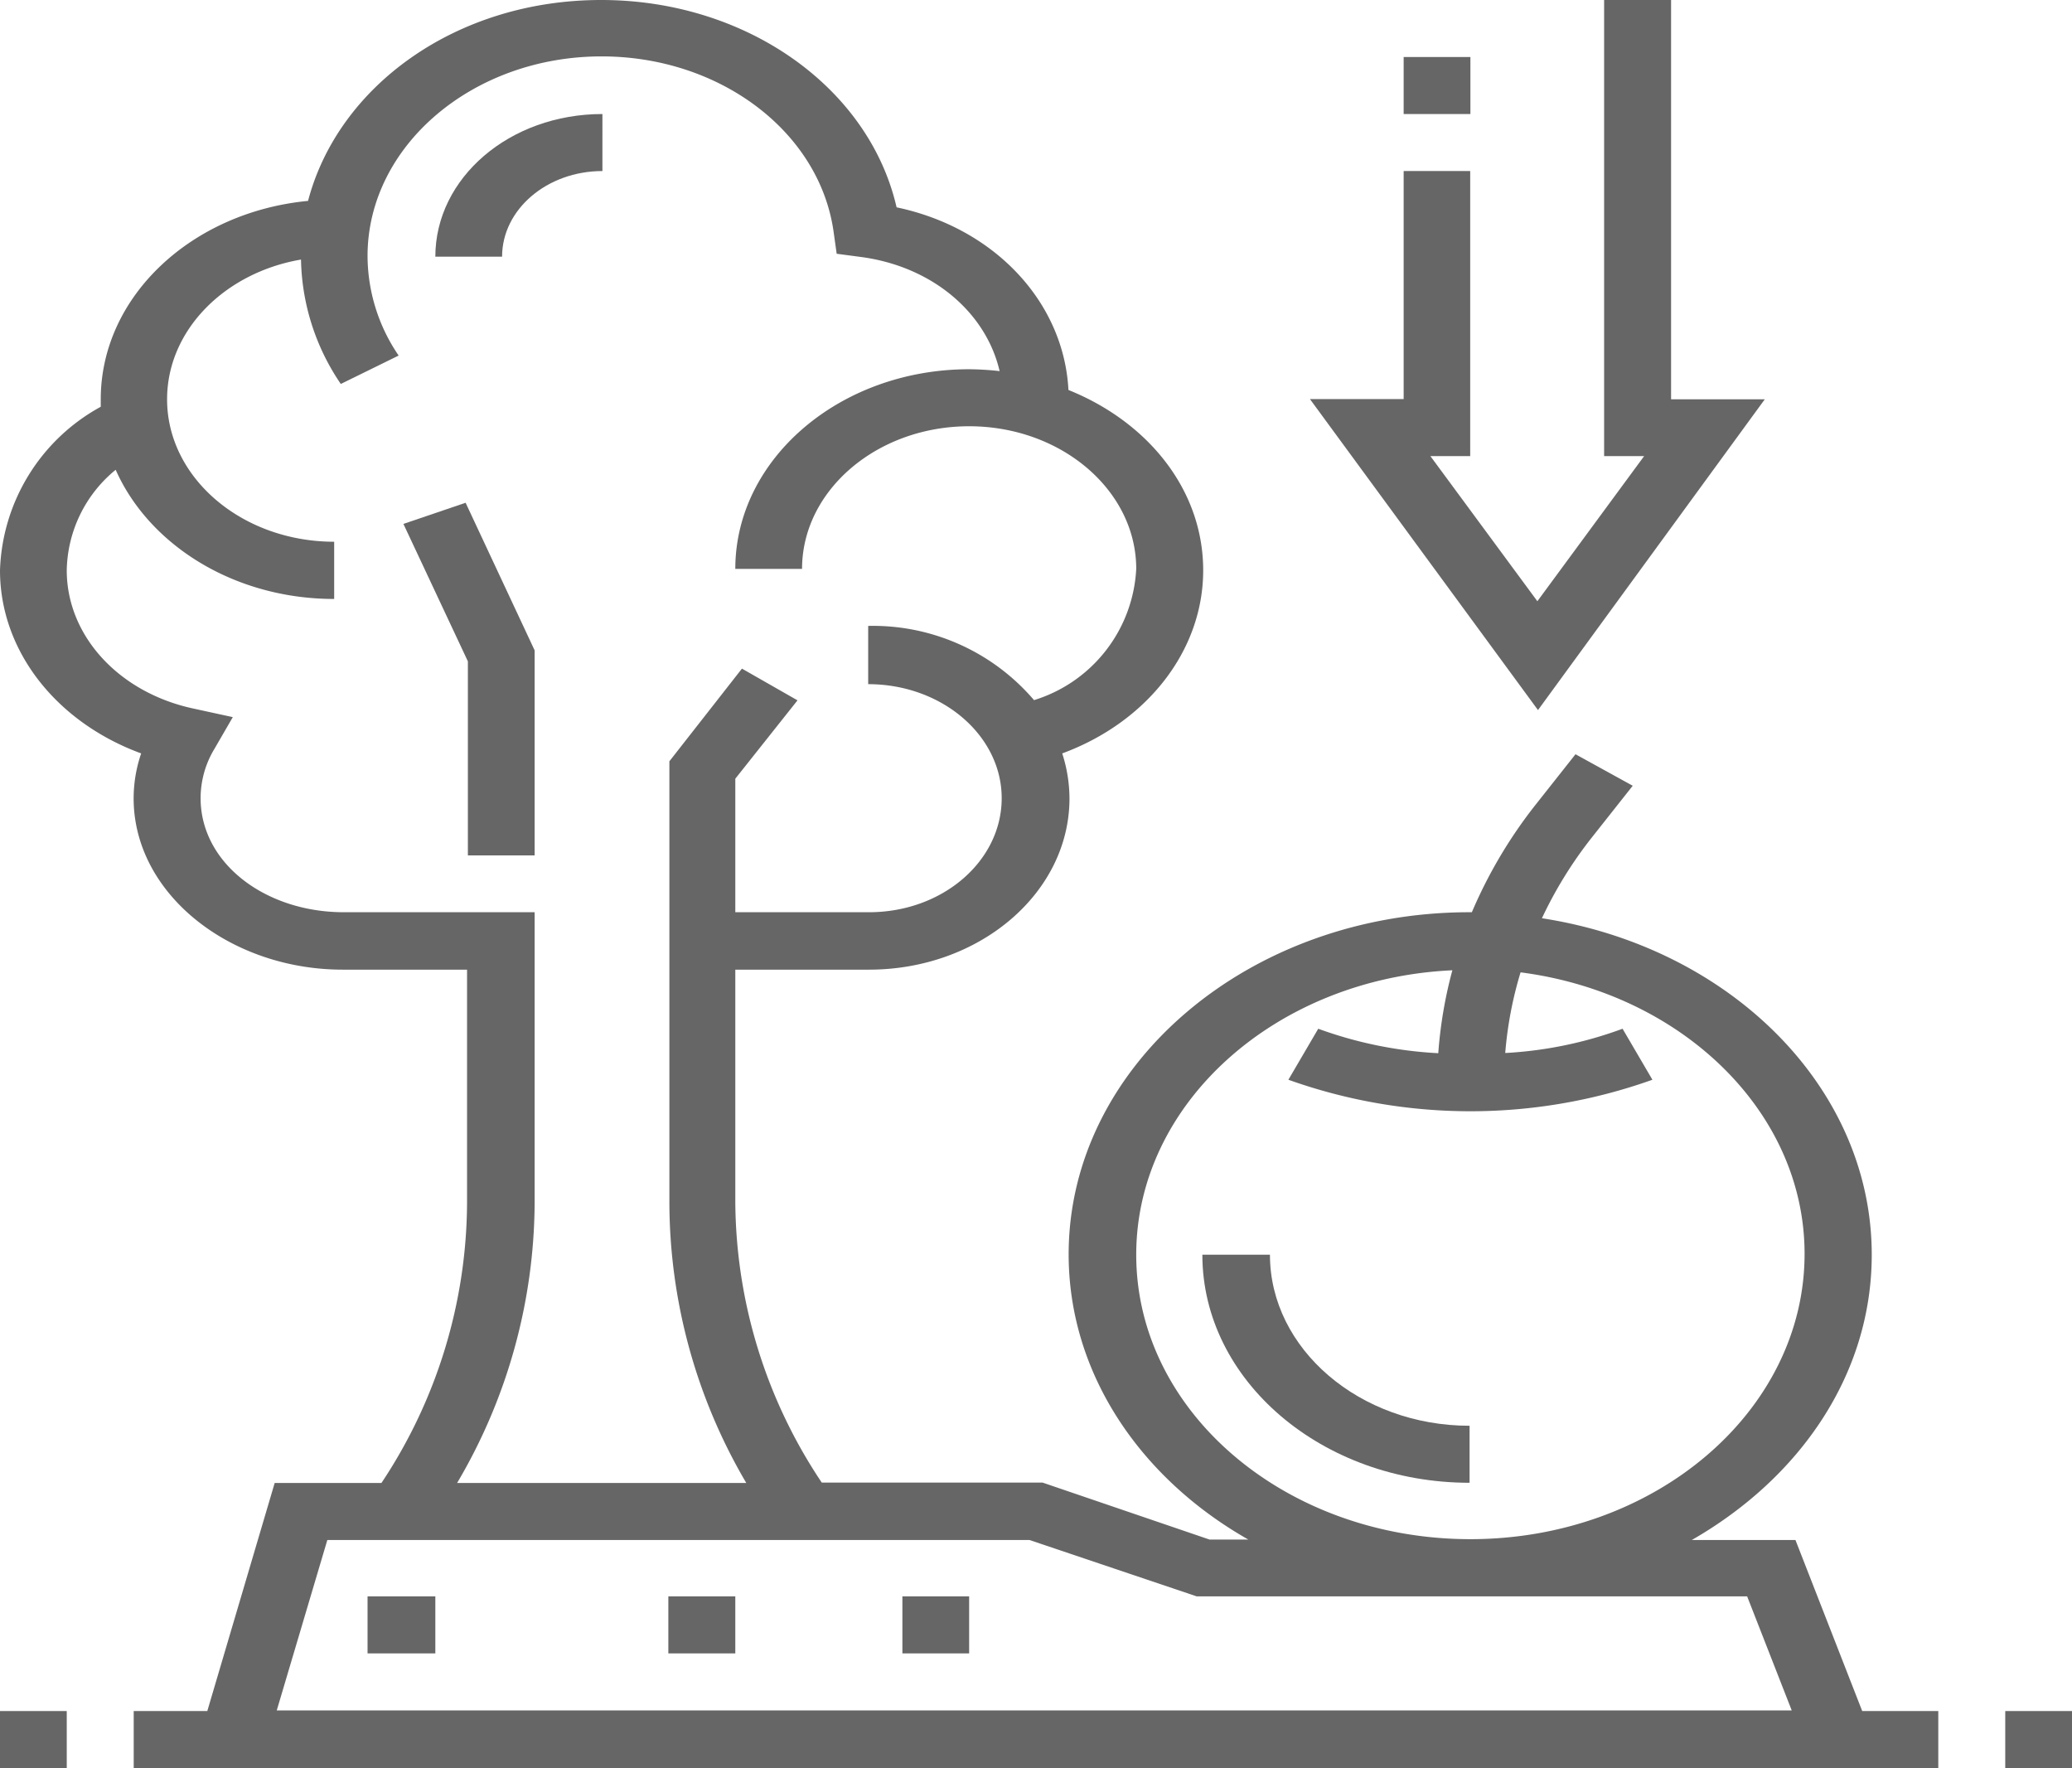 <?xml version="1.0" encoding="UTF-8"?> <svg xmlns="http://www.w3.org/2000/svg" viewBox="0 0 99.95 85.28"><defs><style>.cls-1{fill:#666;}</style></defs><title>Asset 9</title><g id="Layer_2" data-name="Layer 2"><g id="Layer_1-2" data-name="Layer 1"><path class="cls-1" d="M96.73,82.53H100v2.75H96.73Z"></path><path class="cls-1" d="M0,82.53H3.22v2.75H0Z"></path><path class="cls-1" d="M86.61,74.28h-5c5.23-3,8.68-8,8.68-13.76,0-8.1-6.88-14.84-15.91-16.23a20,20,0,0,1,2.38-3.86l2-2.53L76,36.38l-2,2.53A22.74,22.74,0,0,0,71,44h-.11c-10.66,0-19.34,7.4-19.34,16.5,0,5.74,3.45,10.8,8.67,13.76H58.35l-8.06-2.75H39.64A24.56,24.56,0,0,1,35.47,58V46.77h6.45c5.33,0,9.67-3.7,9.67-8.26a7.14,7.14,0,0,0-.35-2.17c4.07-1.5,6.8-4.94,6.8-8.83s-2.67-7.16-6.5-8.7C51.32,14.59,48,11,43.25,10,41.92,4.22,36,0,29,0S16.31,4.16,14.86,9.69c-5.63.54-10,4.62-10,9.57,0,.12,0,.24,0,.36A9.33,9.33,0,0,0,0,27.51c0,3.89,2.72,7.33,6.81,8.83a6.7,6.7,0,0,0-.28,3.23c.65,4.1,5,7.2,10,7.2h6V58A24.56,24.56,0,0,1,18.4,71.53H13.25L10,82.53H6.45v2.75H93.5V82.53H89.83ZM54.81,60.52c0-7.33,6.77-13.33,15.25-13.72a21.19,21.19,0,0,0-.68,4,19.85,19.85,0,0,1-5.79-1.18l-1.44,2.46a26.12,26.12,0,0,0,17.56,0l-1.44-2.46a19.23,19.23,0,0,1-5.66,1.17,18.43,18.43,0,0,1,.74-3.89c7.74,1,13.7,6.7,13.7,13.58,0,7.59-7.23,13.76-16.12,13.76S54.81,68.11,54.81,60.52ZM25.79,58V44H16.58C13.11,44,10.16,42,9.73,39.2a4.6,4.6,0,0,1,.62-3.09l.88-1.52L9.3,34.17c-3.58-.78-6.08-3.51-6.08-6.66a6.4,6.4,0,0,1,2.36-4.85c1.61,3.63,5.72,6.23,10.54,6.23V26.13c-4.44,0-8.06-3.08-8.06-6.87,0-3.33,2.78-6.11,6.46-6.74a11,11,0,0,0,1.92,6l2.79-1.37a8.56,8.56,0,0,1-1.5-4.8c0-5.31,5.07-9.63,11.29-9.63,5.73,0,10.55,3.66,11.2,8.52l.14,1,1.21.16c3.43.47,6,2.69,6.65,5.5a14.15,14.15,0,0,0-1.47-.09c-6.22,0-11.28,4.32-11.28,9.63h3.22c0-3.79,3.62-6.88,8.06-6.88s8.06,3.09,8.06,6.88a7,7,0,0,1-4.93,6.33,10.22,10.22,0,0,0-8-3.58V33c3.55,0,6.44,2.47,6.44,5.5S45.47,44,41.92,44H35.47V37.56l3-3.78-2.68-1.53-3.5,4.47V58A26.77,26.77,0,0,0,36,71.53H22.05A26.77,26.77,0,0,0,25.79,58Zm-10,16.28H49.66L57.73,77H84.28l2.15,5.5H13.35Z"></path><path class="cls-1" d="M17.73,77H21v2.75H17.73Z"></path><path class="cls-1" d="M32.24,77h3.23v2.75H32.24Z"></path><path class="cls-1" d="M43.53,77h3.22v2.75H43.53Z"></path><path class="cls-1" d="M19.46,25.27l3.11,6.63v9.36h3.22V31.37l-3.33-7.12Z"></path><path class="cls-1" d="M21,12.38h3.22c0-2.28,2.17-4.13,4.84-4.13V5.5C24.57,5.5,21,8.59,21,12.38Z"></path><path class="cls-1" d="M61.26,60.52H58c0,6.07,5.78,11,12.89,11V68.77C65.6,68.77,61.26,65.07,61.26,60.52Z"></path><path class="cls-1" d="M85.13,19.26H80.61V0H77.38V22h1.93l-5.15,7L69,22h1.92V8.25H67.71v11H63.19l11,15Z"></path><path class="cls-1" d="M67.71,2.75h3.22V5.5H67.71Z"></path></g></g></svg> 